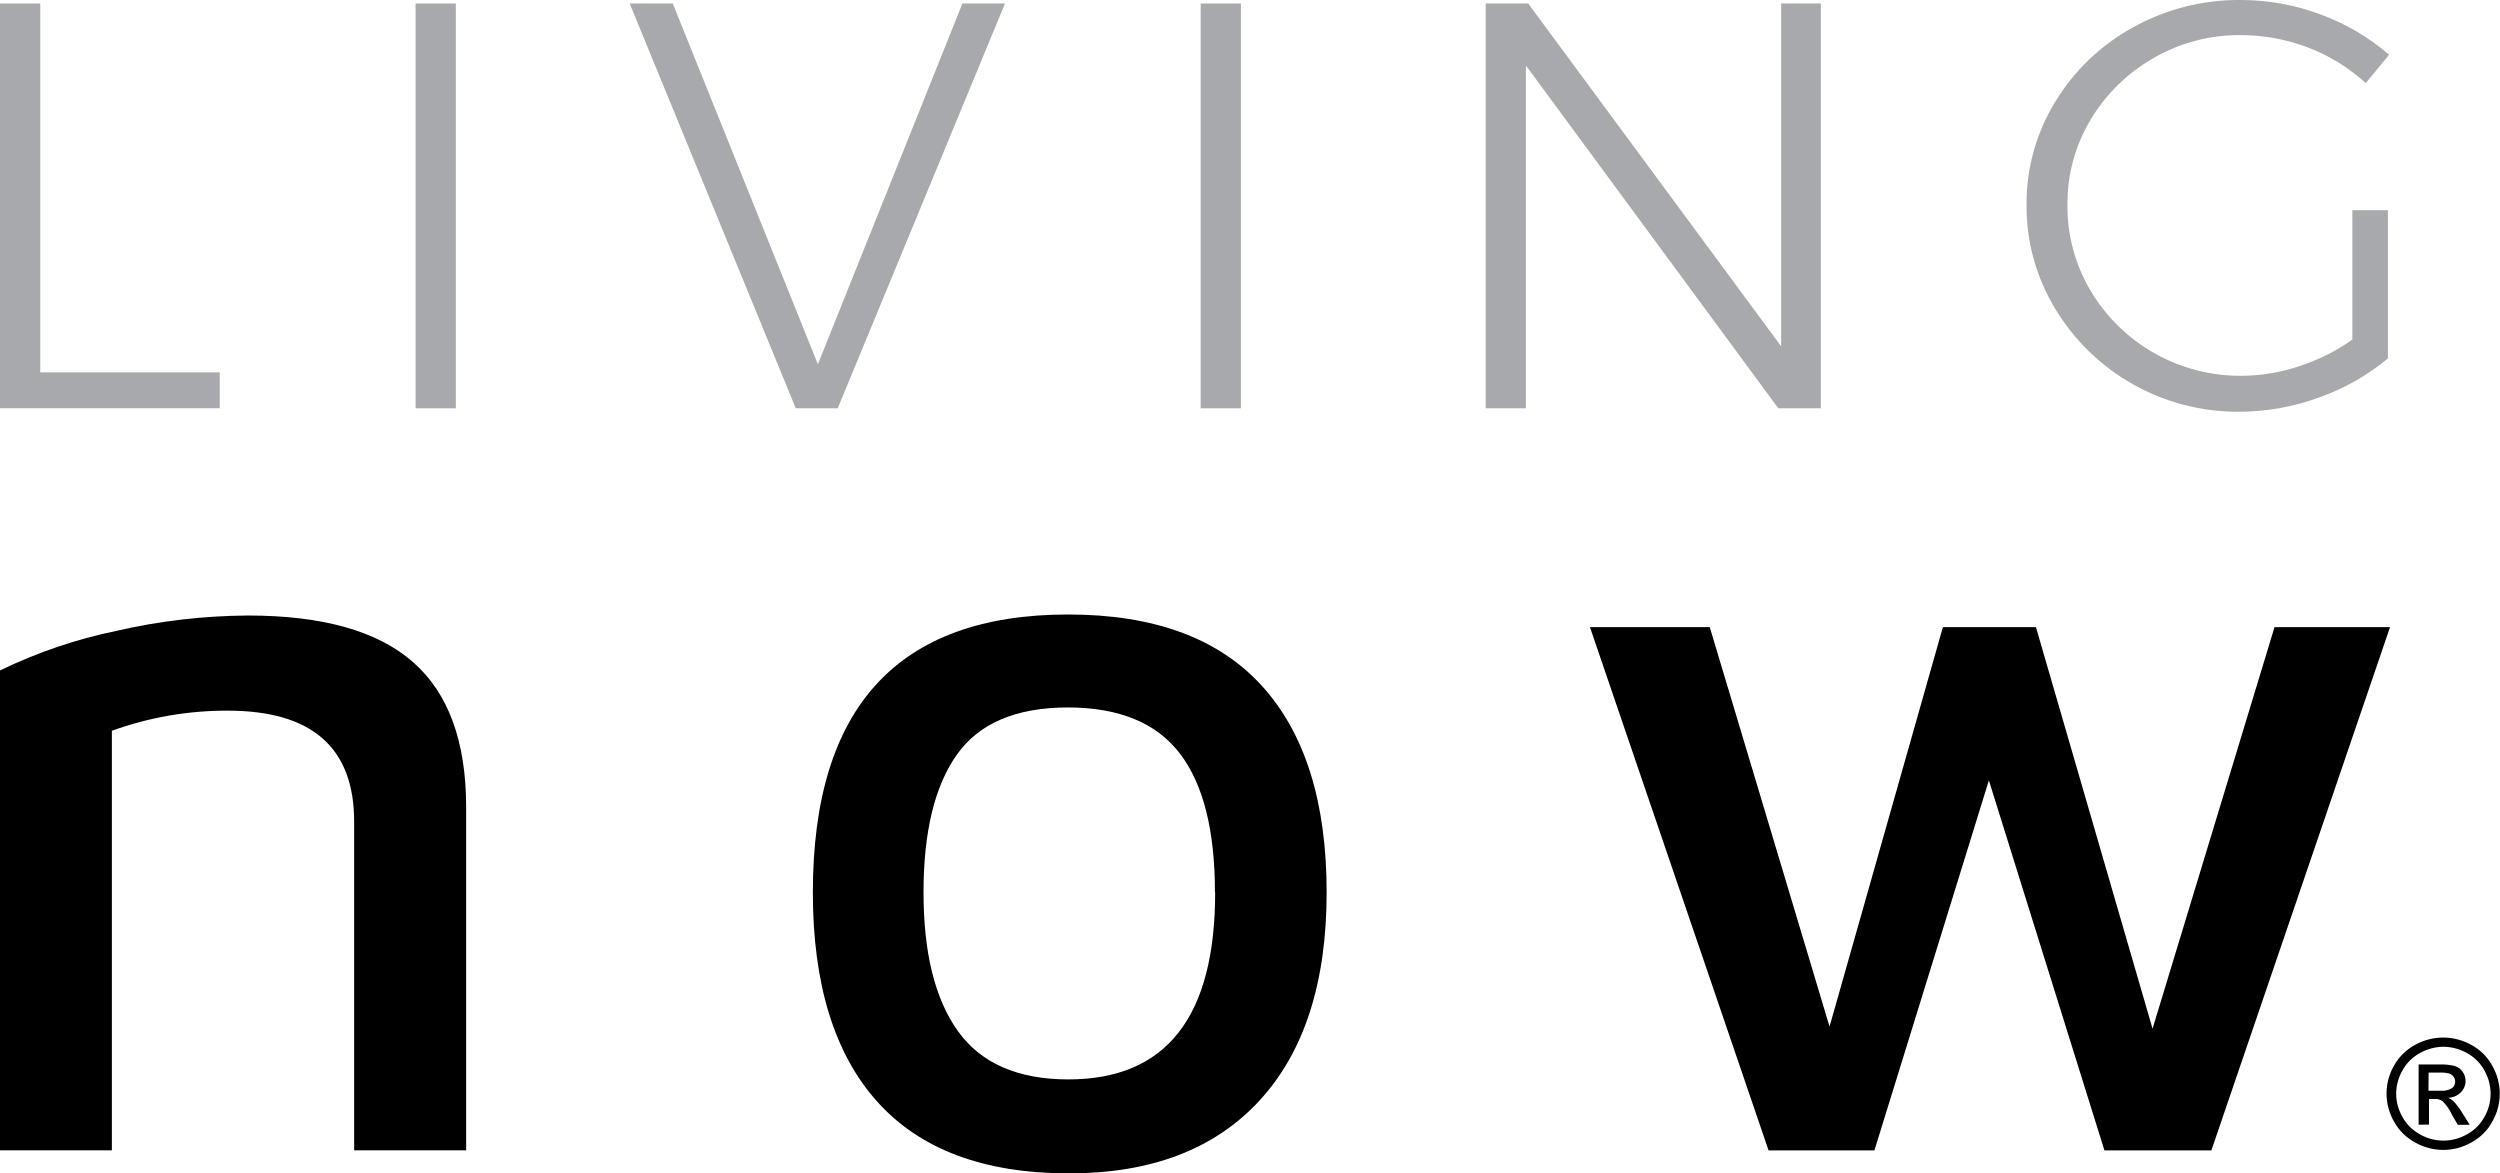 <svg width="98" height="46" viewBox="0 0 98 46" fill="none" xmlns="http://www.w3.org/2000/svg">
<g clip-path="url(#clip0)">
<path d="M4.564 24.73C6.257 24.34 7.988 24.138 9.725 24.128C12.646 24.128 14.8 24.736 16.187 25.951C17.575 27.167 18.27 29.058 18.273 31.626V45.092H13.883V32.208C13.883 29.307 12.23 27.857 8.923 27.858C7.376 27.853 5.839 28.12 4.385 28.646V45.092H0V26.282C1.45 25.578 2.984 25.056 4.564 24.73Z" fill="black"/>
<path d="M47.626 34.983C47.626 32.549 47.167 30.733 46.249 29.535C45.331 28.337 43.872 27.736 41.87 27.732C39.84 27.732 38.388 28.346 37.514 29.576C36.639 30.806 36.202 32.608 36.202 34.983C36.202 37.358 36.653 39.173 37.557 40.428C38.46 41.683 39.901 42.312 41.879 42.313C45.716 42.313 47.634 39.87 47.634 34.983H47.626ZM34.386 43.183C32.705 41.306 31.864 38.573 31.864 34.983C31.864 27.719 35.2 24.088 41.87 24.088C45.235 24.088 47.765 25.018 49.46 26.879C51.156 28.74 52.004 31.44 52.004 34.978C52.004 38.513 51.128 41.233 49.376 43.138C47.624 45.043 45.137 45.996 41.914 45.996C38.577 45.999 36.068 45.061 34.386 43.183Z" fill="black"/>
<path d="M93.689 24.584L86.686 45.096H82.494L77.964 30.591L73.477 45.096H69.328L62.326 24.584H67.022L71.718 40.243L76.161 24.584H79.809L84.38 40.325L89.161 24.584H93.689Z" fill="black"/>
<path d="M0 0.137H1.578V14.597H8.614V16.003H0V0.137Z" fill="#A7A9AC"/>
<path d="M17.868 0.137H16.291V16.005H17.868V0.137Z" fill="#A7A9AC"/>
<path d="M24.683 0.137H26.373L32.061 14.279L37.727 0.137H39.396L32.839 16.003H31.194L24.683 0.137Z" fill="#A7A9AC"/>
<path d="M48.643 0.137H47.066V16.005H48.643V0.137Z" fill="#A7A9AC"/>
<path d="M69.821 0.137H71.377V16.003H69.708L59.815 2.566V16.003H58.239V0.137H59.905L69.821 13.575V0.137Z" fill="#A7A9AC"/>
<path d="M92.212 8.241H93.606V14.051C92.802 14.718 91.885 15.237 90.898 15.585C89.892 15.952 88.828 16.14 87.756 16.141C86.307 16.146 84.881 15.777 83.62 15.068C82.358 14.36 81.304 13.336 80.562 12.1C79.818 10.874 79.43 9.468 79.44 8.037C79.428 6.613 79.816 5.213 80.562 3.996C81.302 2.772 82.354 1.764 83.611 1.074C84.898 0.357 86.352 -0.013 87.827 -3.56698e-05C88.9 -0.001 89.964 0.191 90.968 0.567C91.952 0.927 92.862 1.462 93.652 2.147L92.738 3.259C92.081 2.655 91.314 2.181 90.477 1.864C89.632 1.541 88.733 1.375 87.827 1.376C86.632 1.366 85.455 1.676 84.421 2.274C83.403 2.854 82.553 3.686 81.953 4.689C81.346 5.701 81.031 6.859 81.044 8.037C81.033 9.223 81.349 10.389 81.958 11.408C82.563 12.425 83.426 13.267 84.46 13.85C85.494 14.433 86.664 14.737 87.853 14.732C88.624 14.729 89.39 14.603 90.12 14.358C90.867 14.117 91.572 13.764 92.212 13.313V8.241Z" fill="#A7A9AC"/>
<path d="M95.785 40.671C96.163 40.675 96.534 40.772 96.865 40.954C97.215 41.139 97.503 41.422 97.693 41.768C97.887 42.105 97.99 42.486 97.991 42.874C97.99 43.258 97.889 43.635 97.697 43.969C97.51 44.314 97.225 44.597 96.878 44.785C96.543 44.976 96.162 45.077 95.775 45.077C95.388 45.077 95.008 44.976 94.672 44.785C94.324 44.597 94.038 44.314 93.848 43.969C93.654 43.634 93.552 43.255 93.552 42.868C93.552 42.482 93.654 42.103 93.848 41.768C94.041 41.423 94.33 41.14 94.68 40.954C95.011 40.772 95.383 40.675 95.761 40.671H95.785ZM95.785 41.033C95.466 41.036 95.152 41.118 94.873 41.272C94.581 41.428 94.341 41.664 94.181 41.953C94.019 42.233 93.932 42.55 93.93 42.874C93.931 43.194 94.016 43.509 94.177 43.786C94.335 44.073 94.573 44.31 94.862 44.467C95.142 44.627 95.459 44.712 95.783 44.712C96.106 44.712 96.423 44.627 96.703 44.467C96.993 44.31 97.231 44.074 97.388 43.786C97.548 43.508 97.632 43.194 97.632 42.874C97.63 42.551 97.545 42.233 97.384 41.953C97.224 41.664 96.984 41.428 96.692 41.272C96.414 41.119 96.103 41.037 95.785 41.033ZM94.81 44.089V41.727H95.629C95.834 41.718 96.04 41.74 96.239 41.791C96.362 41.833 96.467 41.914 96.539 42.021C96.612 42.123 96.651 42.244 96.651 42.369C96.652 42.453 96.635 42.536 96.603 42.613C96.571 42.691 96.523 42.761 96.463 42.82C96.332 42.952 96.154 43.029 95.966 43.035C96.041 43.064 96.11 43.107 96.169 43.161C96.305 43.304 96.424 43.462 96.524 43.632L96.814 44.093H96.347L96.13 43.722C96.036 43.512 95.904 43.321 95.739 43.159C95.649 43.099 95.541 43.071 95.433 43.08H95.216V44.083L94.81 44.089ZM95.195 42.756H95.662C95.821 42.772 95.981 42.737 96.12 42.657C96.185 42.604 96.228 42.529 96.24 42.446C96.251 42.363 96.231 42.279 96.182 42.21C96.142 42.154 96.086 42.11 96.02 42.086C95.894 42.052 95.764 42.038 95.633 42.045H95.201L95.195 42.756Z" fill="black"/>
</g>
<defs>
<clipPath id="clip0">
<rect width="98" height="46" fill="white"/>
</clipPath>
</defs>
</svg>
